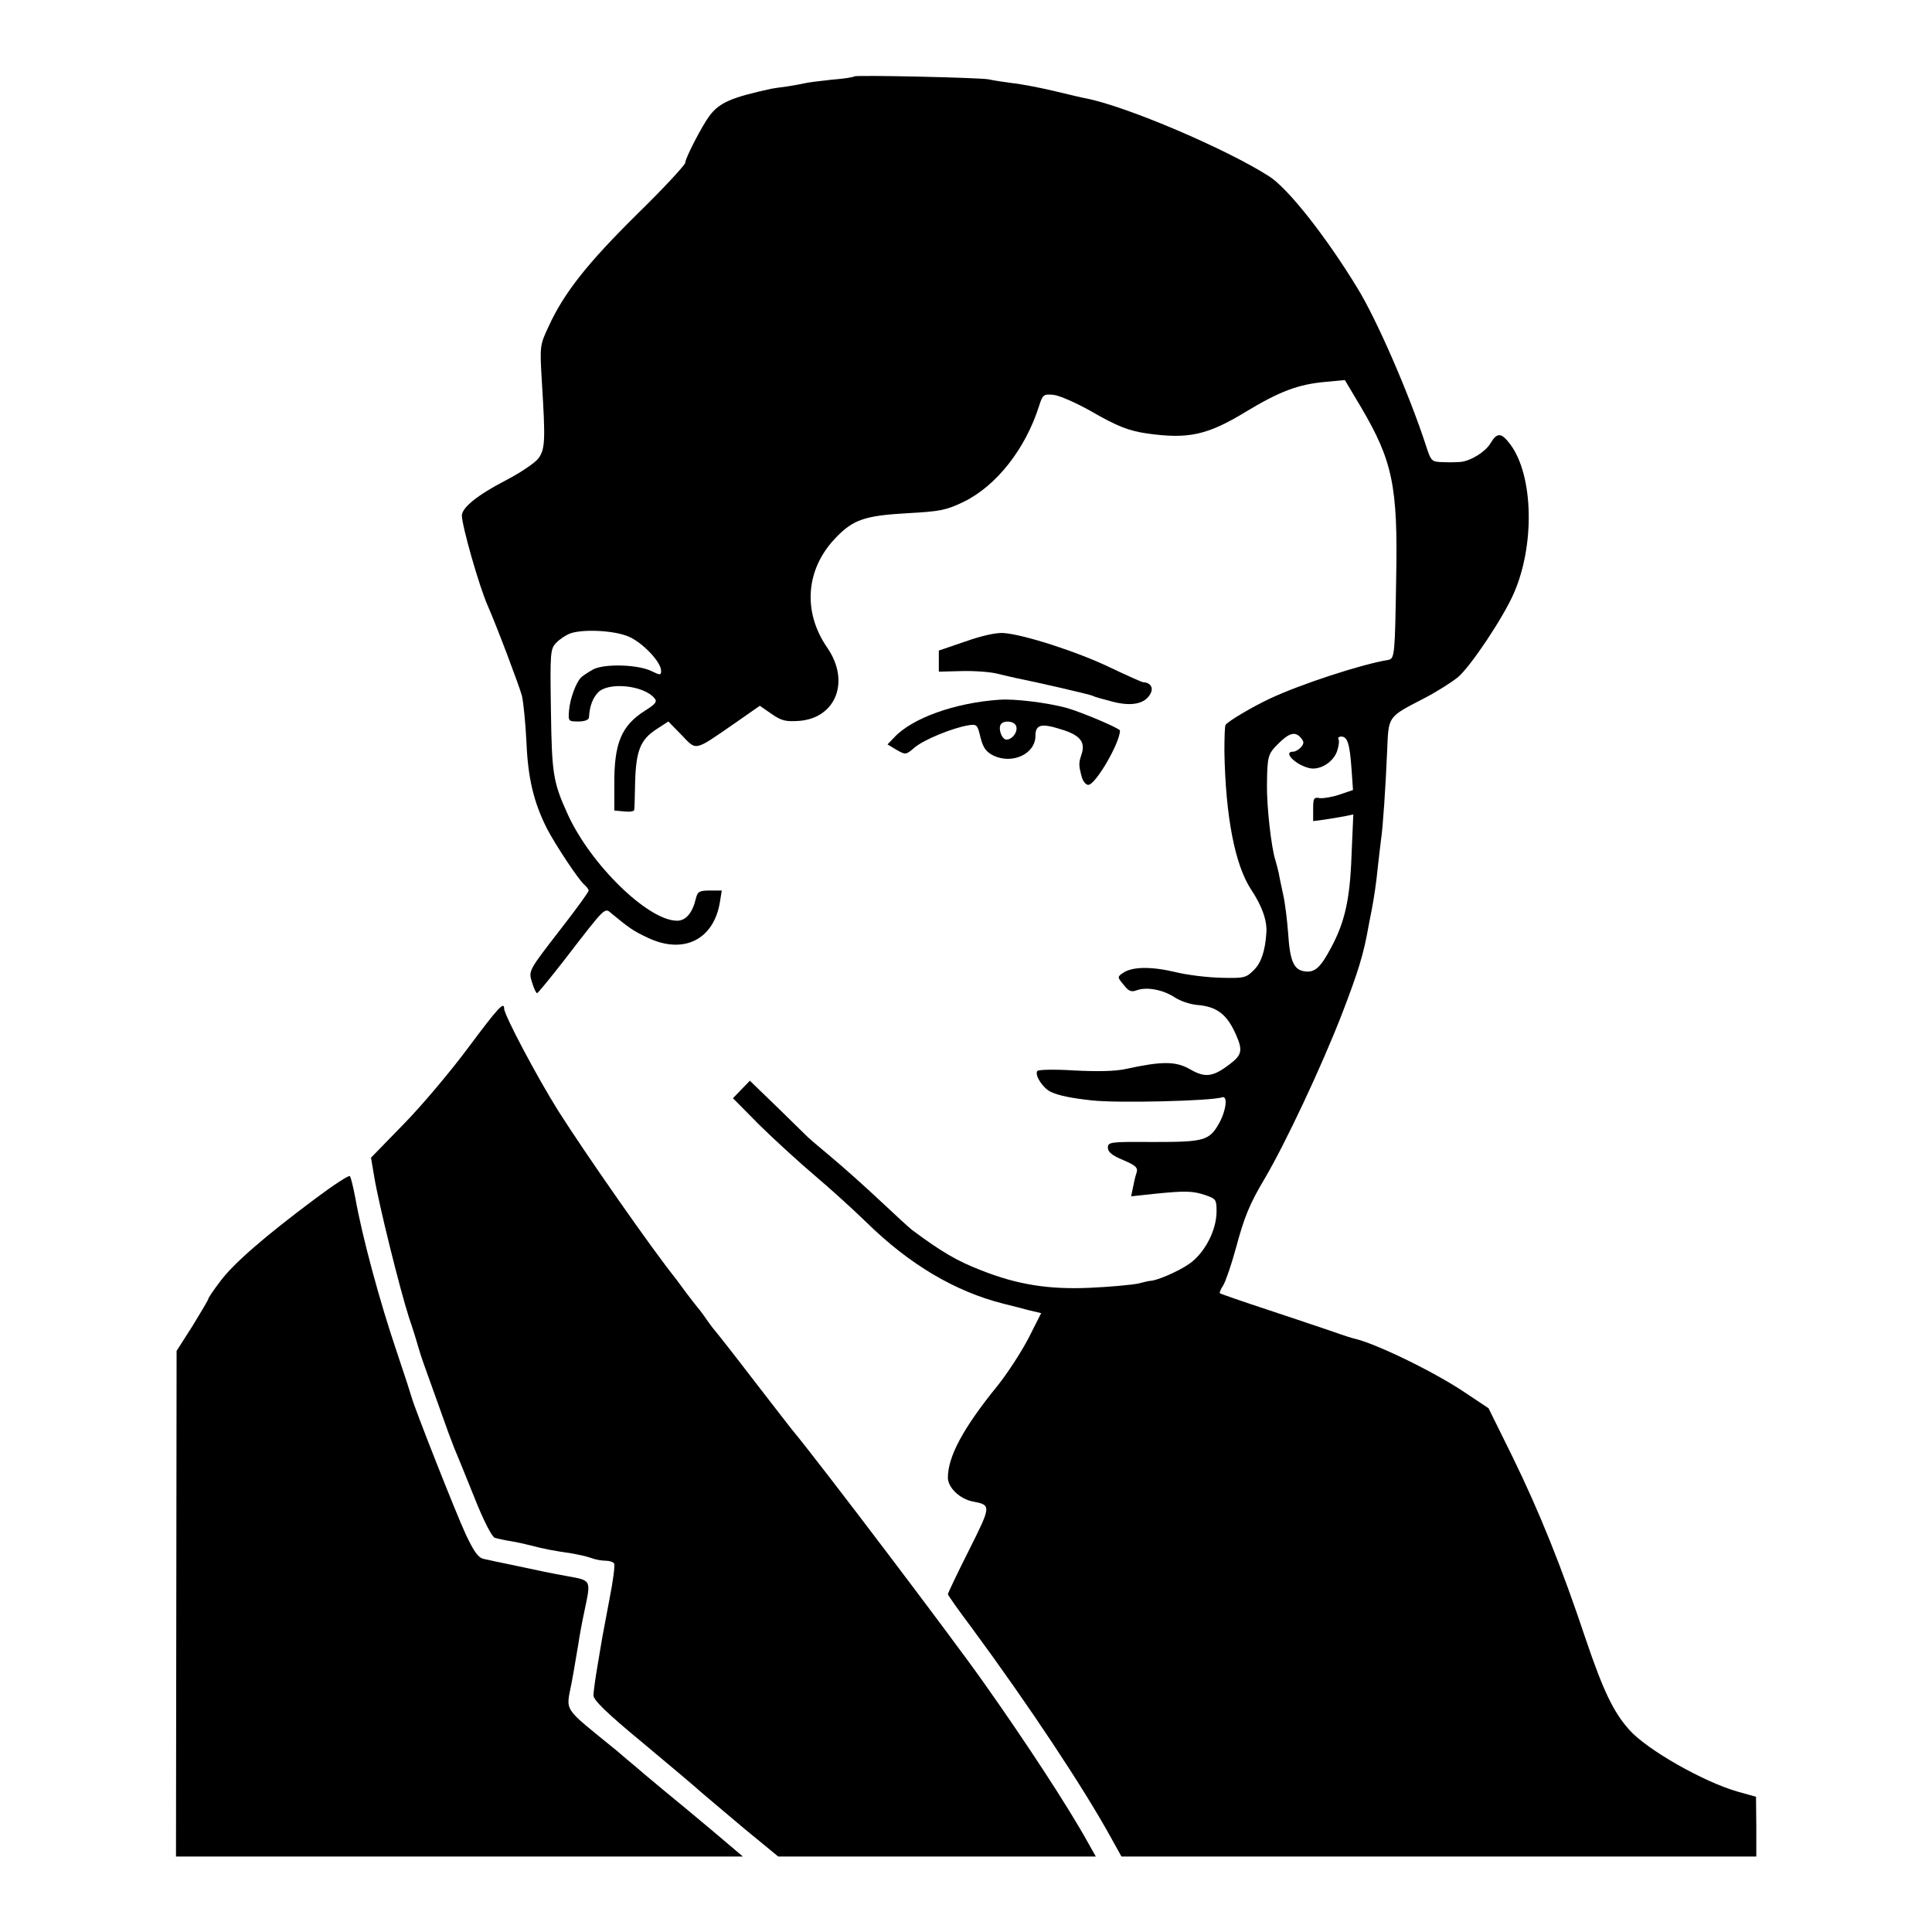 <?xml version="1.0" standalone="no"?>
<!DOCTYPE svg PUBLIC "-//W3C//DTD SVG 20010904//EN"
 "http://www.w3.org/TR/2001/REC-SVG-20010904/DTD/svg10.dtd">
<svg version="1.0" xmlns="http://www.w3.org/2000/svg"
 width="640pt" height="640pt" viewBox="0 0 640 640"
 preserveAspectRatio="xMidYMid meet">
<g transform="translate(0,640) scale(0.1,-0.1)"
fill="#000000" stroke="none">
<path d="M2830 6147 c-3 -3 -36 -8 -75 -11 -38 -4 -77 -9 -85 -11 -8 -2 -35
-7 -60 -11 -25 -3 -49 -7 -55 -8 -133 -29 -172 -46 -205 -90 -24 -32 -80 -140
-80 -155 0 -7 -71 -84 -159 -170 -164 -162 -242 -260 -293 -371 -30 -64 -30
-65 -23 -185 12 -193 11 -222 -11 -253 -11 -15 -60 -48 -108 -73 -95 -49 -146
-91 -146 -117 1 -37 57 -233 85 -297 32 -73 104 -264 114 -300 5 -22 12 -92
15 -155 5 -118 24 -198 68 -285 28 -54 105 -170 123 -185 8 -7 15 -16 15 -20
0 -5 -40 -60 -89 -123 -112 -145 -111 -142 -98 -183 6 -19 13 -34 16 -34 3 0
43 49 89 108 142 184 134 176 159 155 57 -47 71 -57 118 -79 119 -57 220 -7
240 119 l6 37 -39 0 c-35 0 -41 -3 -47 -27 -11 -47 -33 -73 -62 -73 -96 0
-287 186 -363 354 -48 106 -52 133 -55 343 -3 190 -2 203 17 223 11 12 31 25
45 31 42 16 148 11 196 -10 46 -20 107 -84 107 -113 0 -15 -3 -15 -30 -2 -44
23 -156 26 -194 7 -16 -9 -35 -21 -41 -27 -17 -17 -37 -71 -40 -110 -3 -35 -2
-36 31 -36 20 0 34 5 35 13 2 37 12 64 30 83 34 36 152 24 187 -19 10 -11 4
-19 -31 -41 -79 -50 -103 -108 -102 -246 l0 -85 33 -3 c17 -2 32 0 33 5 1 4 2
47 3 94 3 103 18 139 70 173 l40 26 44 -45 c50 -52 40 -55 173 37 l86 60 39
-27 c33 -23 47 -26 92 -23 122 10 169 132 92 243 -82 119 -71 260 28 363 58
61 97 74 239 82 109 6 128 10 186 38 108 53 204 175 249 317 12 38 15 40 48
37 19 -2 74 -26 122 -53 90 -52 127 -66 188 -75 136 -19 199 -6 327 72 111 67
173 91 264 99 l64 6 53 -89 c105 -178 123 -262 117 -567 -4 -254 -5 -267 -26
-271 -87 -14 -290 -80 -394 -129 -59 -28 -135 -73 -145 -86 -3 -4 -4 -44 -4
-90 4 -215 35 -374 88 -455 36 -54 54 -103 51 -144 -4 -60 -17 -100 -42 -124
-25 -25 -32 -27 -107 -25 -45 1 -113 9 -153 19 -80 19 -143 18 -173 -3 -19
-13 -19 -14 2 -39 16 -21 25 -25 42 -19 33 13 87 3 126 -22 19 -13 53 -24 75
-26 66 -5 100 -31 130 -100 22 -50 19 -66 -21 -96 -56 -43 -82 -46 -132 -17
-47 27 -93 27 -212 1 -36 -8 -95 -9 -172 -5 -64 4 -119 3 -122 -2 -9 -14 19
-57 45 -69 25 -12 69 -21 134 -28 85 -10 400 -2 433 10 20 7 14 -43 -9 -85
-33 -59 -50 -63 -219 -63 -143 1 -150 0 -150 -19 0 -14 14 -26 51 -41 42 -18
49 -25 44 -42 -4 -11 -9 -33 -12 -49 l-6 -29 74 8 c107 11 130 10 172 -4 35
-12 37 -15 37 -54 0 -63 -40 -139 -91 -174 -36 -25 -108 -56 -129 -56 -3 0
-21 -4 -40 -9 -19 -4 -91 -11 -160 -14 -135 -6 -239 10 -360 58 -80 31 -131
61 -228 133 -8 6 -55 49 -105 96 -51 48 -126 115 -167 149 -41 34 -77 65 -80
69 -3 3 -46 45 -96 94 l-90 87 -28 -29 -28 -29 88 -89 c49 -48 132 -124 184
-168 52 -44 128 -113 170 -154 143 -140 293 -229 455 -270 22 -5 59 -15 82
-21 l42 -10 -42 -83 c-24 -46 -70 -117 -103 -158 -113 -139 -164 -234 -164
-304 0 -33 40 -71 83 -79 61 -12 61 -13 -13 -161 -39 -77 -70 -143 -70 -146 0
-3 35 -53 78 -110 191 -259 373 -534 462 -696 l35 -63 1052 0 1051 0 0 99 -1
99 -61 17 c-112 32 -301 139 -359 205 -52 58 -86 129 -143 297 -81 243 -155
426 -244 608 l-79 160 -78 52 c-104 70 -299 164 -368 179 -5 1 -37 11 -70 23
-33 11 -130 44 -215 72 -85 28 -157 53 -159 55 -2 2 3 14 11 26 8 13 27 68 42
123 28 104 45 146 95 230 70 119 187 368 256 545 54 141 72 197 89 295 3 17 8
40 10 51 7 37 15 87 21 149 4 33 8 71 10 85 6 38 15 173 20 290 5 120 0 113
123 177 41 21 91 53 112 70 42 36 149 196 184 276 71 160 66 392 -11 495 -30
40 -44 40 -66 3 -16 -27 -63 -57 -97 -61 -8 -1 -34 -2 -57 -1 -41 1 -42 2 -59
54 -55 169 -162 416 -227 522 -104 171 -231 332 -293 371 -142 91 -473 232
-606 258 -13 2 -61 14 -108 25 -47 11 -109 23 -139 26 -30 4 -63 9 -75 12 -27
6 -440 15 -446 10z m1480 -2192 c10 -12 10 -18 0 -30 -7 -8 -19 -15 -26 -15
-37 0 10 -46 56 -55 34 -6 76 20 89 56 6 17 8 35 5 40 -3 5 1 9 9 9 21 0 28
-24 34 -106 l5 -71 -44 -15 c-23 -8 -53 -13 -65 -12 -21 4 -23 0 -23 -36 l0
-40 38 5 c20 3 50 8 66 11 l29 6 -6 -138 c-5 -142 -22 -219 -68 -304 -34 -64
-53 -82 -85 -78 -38 4 -51 33 -57 128 -3 41 -10 98 -16 125 -6 28 -13 60 -15
73 -3 13 -8 32 -11 42 -14 43 -29 180 -28 250 1 95 3 102 37 136 37 37 57 42
76 19z"/>
<path d="M3198 4275 l-88 -30 0 -35 0 -35 77 2 c43 1 96 -3 118 -9 22 -5 49
-12 60 -14 71 -14 248 -55 255 -59 4 -3 33 -11 64 -19 64 -17 109 -8 127 26
11 20 0 37 -24 38 -4 0 -53 22 -110 49 -108 52 -285 109 -352 114 -25 2 -73
-9 -127 -28z"/>
<path d="M3310 4082 c-147 -10 -288 -61 -347 -124 l-23 -24 30 -18 c30 -17 31
-17 60 8 31 26 124 64 176 73 30 5 32 3 42 -40 9 -35 19 -48 43 -60 63 -30
139 6 139 65 0 38 19 43 85 22 63 -19 81 -42 68 -82 -10 -30 -10 -36 0 -74 4
-16 14 -28 22 -28 24 0 105 139 105 180 0 7 -127 61 -177 75 -62 17 -173 31
-223 27z m56 -87 c7 -18 -12 -45 -32 -45 -15 0 -28 35 -19 50 9 15 45 12 51
-5z"/>
<path d="M1550 2928 c-58 -78 -154 -192 -213 -252 l-108 -111 11 -65 c15 -90
84 -369 115 -465 15 -44 28 -87 30 -95 2 -8 12 -40 23 -70 11 -30 34 -95 52
-145 17 -49 37 -103 44 -120 7 -16 37 -90 66 -162 31 -79 60 -135 69 -137 9
-3 32 -8 51 -11 19 -3 51 -10 70 -15 41 -11 79 -18 135 -26 22 -4 50 -10 63
-15 13 -5 34 -9 47 -9 13 0 26 -4 29 -9 4 -5 -3 -58 -15 -118 -11 -59 -22
-117 -24 -128 -2 -11 -9 -54 -16 -95 -7 -41 -13 -84 -13 -96 -1 -15 44 -59
164 -158 91 -76 179 -150 195 -165 17 -14 80 -68 141 -119 l112 -92 526 0 526
0 -27 48 c-64 116 -208 336 -347 532 -106 150 -541 724 -629 830 -7 8 -66 85
-132 170 -65 85 -122 157 -125 160 -3 3 -17 21 -30 40 -13 19 -27 37 -30 40
-3 3 -18 23 -35 45 -16 22 -33 45 -37 50 -73 90 -300 415 -388 554 -71 113
-180 319 -180 340 0 25 -20 3 -120 -131z"/>
<path d="M1044 2429 c-165 -123 -270 -214 -314 -273 -22 -29 -40 -55 -40 -59
0 -3 -24 -43 -52 -89 l-53 -83 -1 -838 -1 -837 939 0 939 0 -104 88 c-57 48
-126 105 -153 127 -26 22 -69 57 -94 79 -25 21 -54 45 -65 55 -186 152 -170
127 -151 229 9 48 18 105 22 127 3 22 12 71 20 108 22 105 24 101 -58 116 -40
7 -113 22 -163 33 -49 10 -101 21 -113 24 -18 4 -32 24 -59 81 -33 71 -170
419 -179 453 -2 8 -24 76 -49 150 -57 168 -115 382 -138 512 -7 37 -15 69 -18
72 -3 4 -55 -30 -115 -75z"/>
</g>
</svg>
